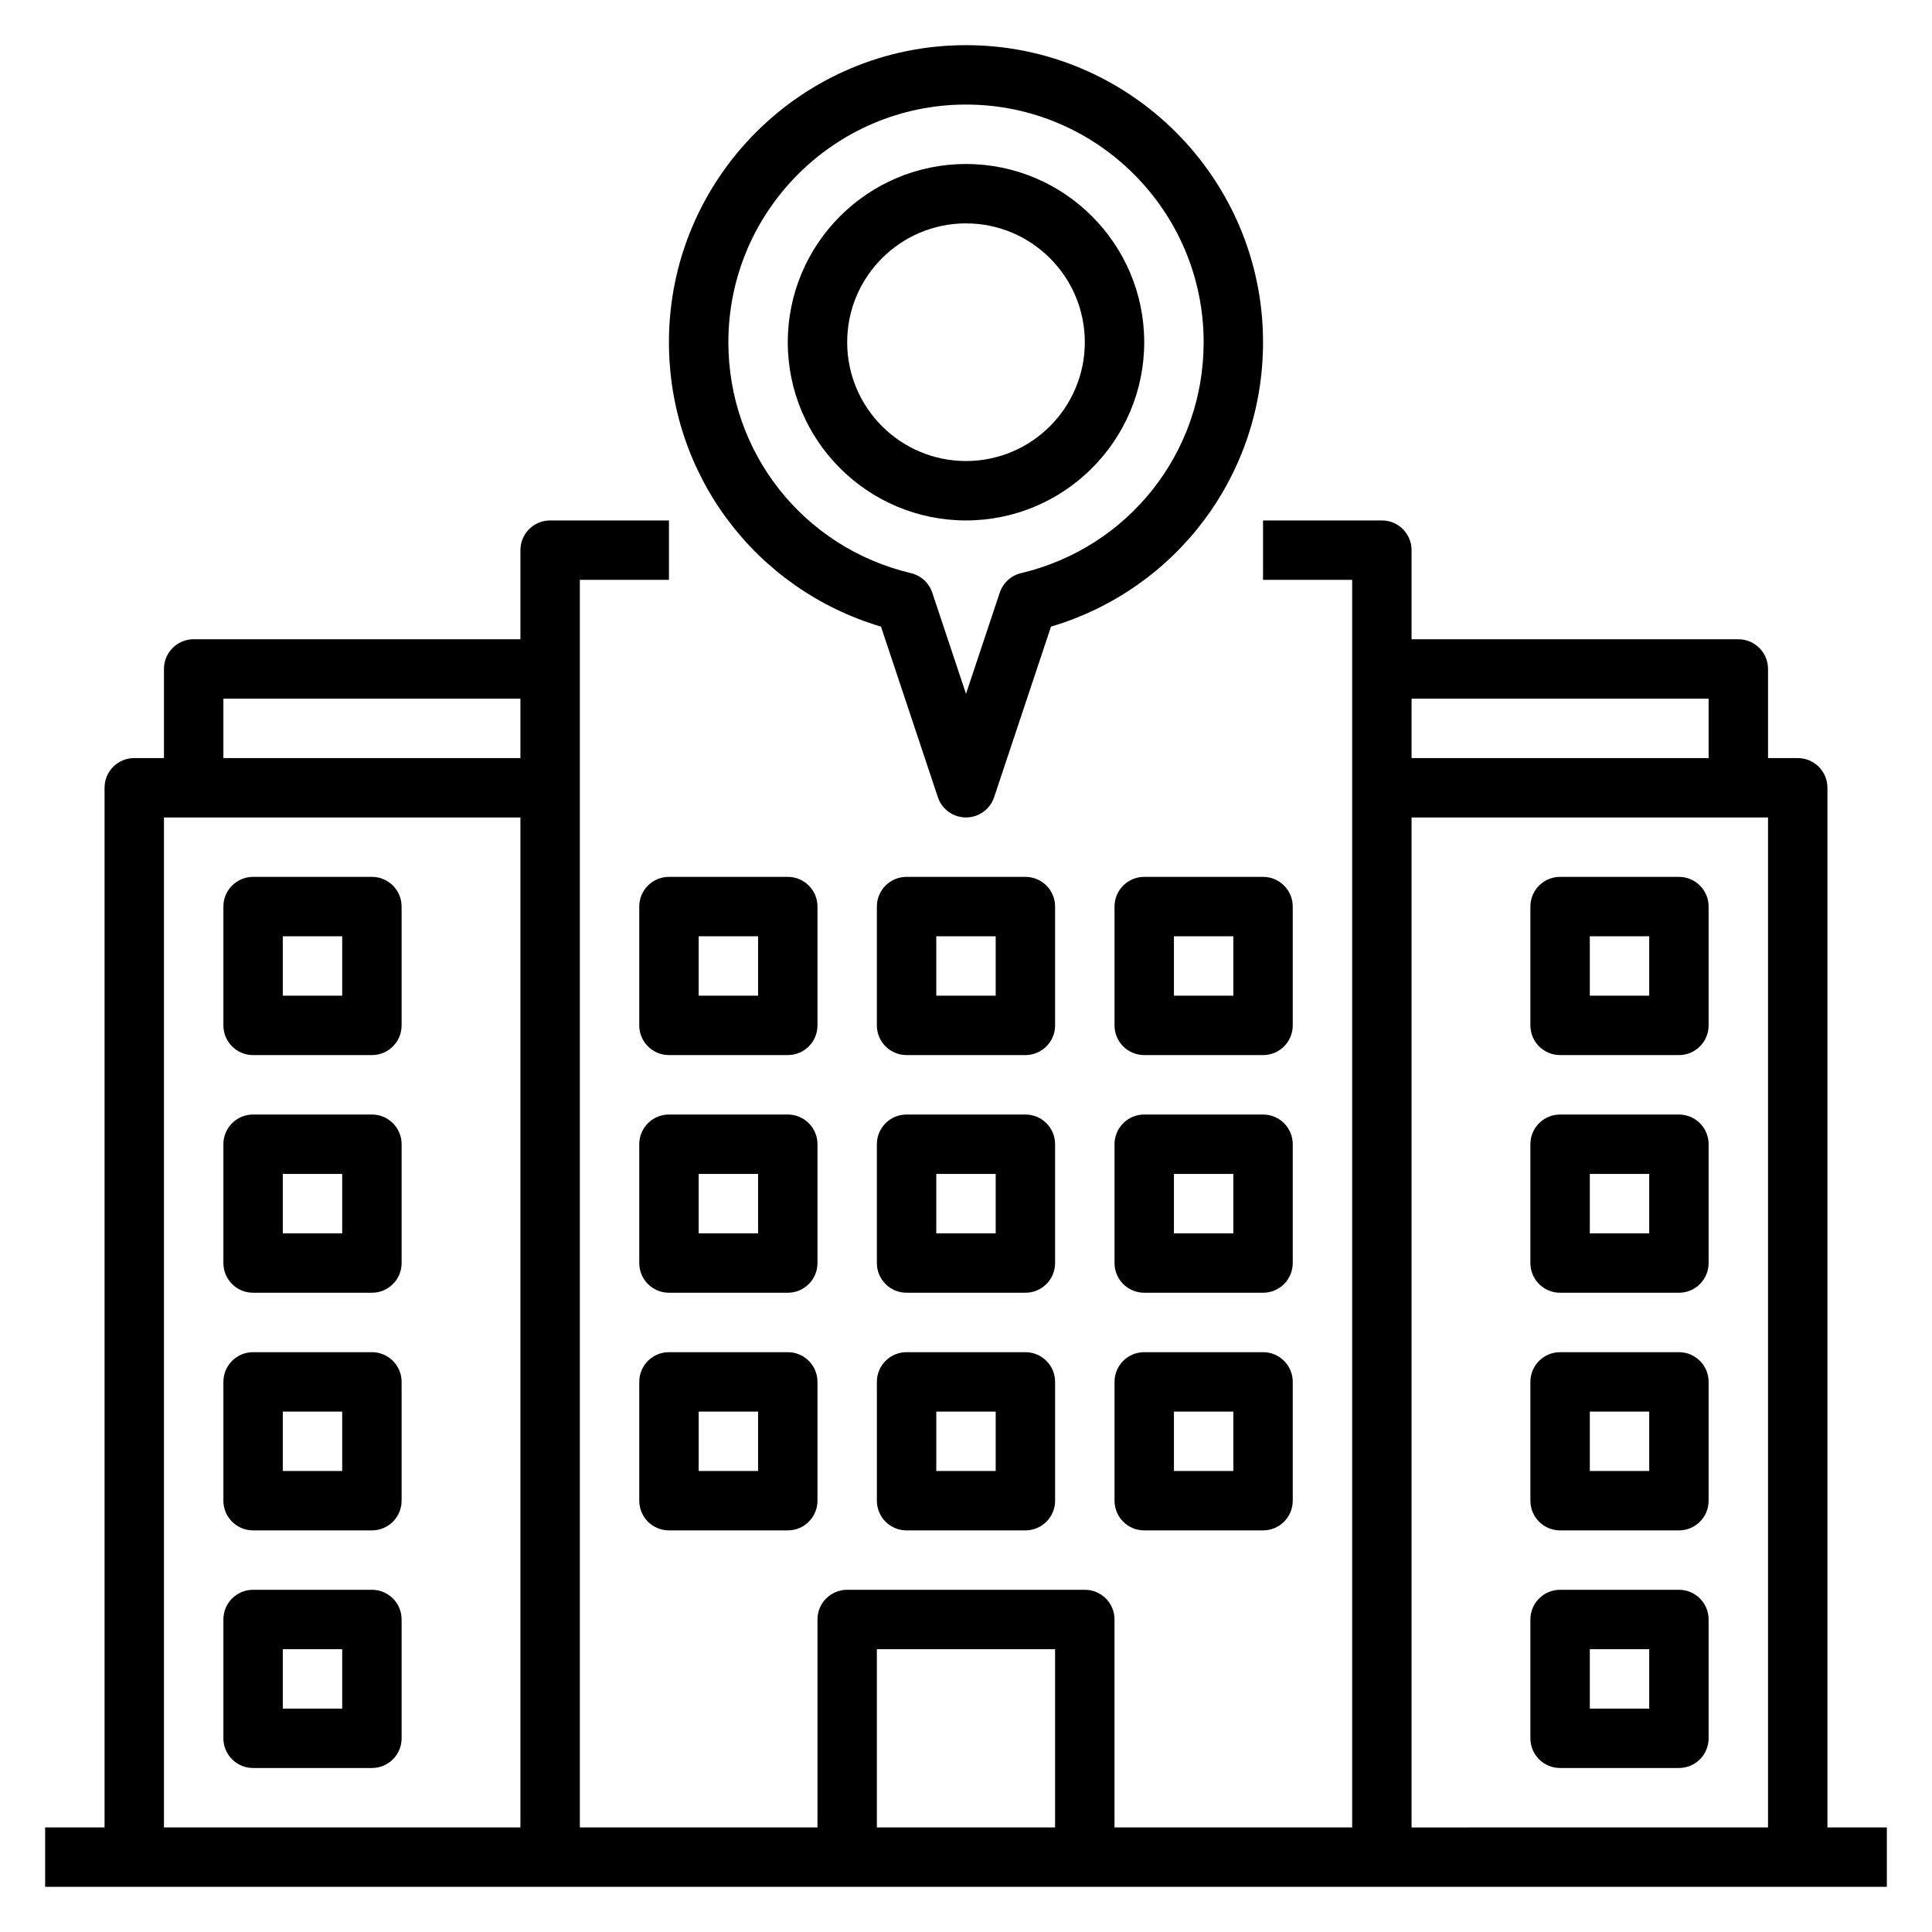 <?xml version="1.0" encoding="UTF-8"?>
<!-- Uploaded to: SVG Repo, www.svgrepo.com, Generator: SVG Repo Mixer Tools -->
<svg fill="#000000" width="800px" height="800px" version="1.1" viewBox="144 144 512 512" xmlns="http://www.w3.org/2000/svg">
 <g>
  <path d="m242.56 439.36h-31.488c-4.352 0-7.871 3.519-7.871 7.871v31.488c0 4.352 3.519 7.871 7.871 7.871h31.488c4.352 0 7.871-3.519 7.871-7.871v-31.488c0-4.352-3.519-7.871-7.871-7.871zm-7.871 31.488h-15.746v-15.742h15.742z"/>
  <path d="m242.56 502.34h-31.488c-4.352 0-7.871 3.519-7.871 7.871v31.488c0 4.352 3.519 7.871 7.871 7.871h31.488c4.352 0 7.871-3.519 7.871-7.871v-31.488c0-4.352-3.519-7.871-7.871-7.871zm-7.871 31.488h-15.746v-15.742h15.742z"/>
  <path d="m242.56 565.31h-31.488c-4.352 0-7.871 3.519-7.871 7.871v31.488c0 4.352 3.519 7.871 7.871 7.871h31.488c4.352 0 7.871-3.519 7.871-7.871v-31.488c0-4.356-3.519-7.871-7.871-7.871zm-7.871 31.488h-15.746v-15.742h15.742z"/>
  <path d="m588.93 439.36h-31.488c-4.352 0-7.871 3.519-7.871 7.871v31.488c0 4.352 3.519 7.871 7.871 7.871h31.488c4.352 0 7.871-3.519 7.871-7.871v-31.488c0.004-4.352-3.516-7.871-7.871-7.871zm-7.871 31.488h-15.742v-15.742h15.742z"/>
  <path d="m242.56 376.38h-31.488c-4.352 0-7.871 3.519-7.871 7.871v31.488c0 4.352 3.519 7.871 7.871 7.871h31.488c4.352 0 7.871-3.519 7.871-7.871v-31.488c0-4.352-3.519-7.871-7.871-7.871zm-7.871 31.488h-15.746v-15.742h15.742z"/>
  <path d="m588.93 376.38h-31.488c-4.352 0-7.871 3.519-7.871 7.871v31.488c0 4.352 3.519 7.871 7.871 7.871h31.488c4.352 0 7.871-3.519 7.871-7.871v-31.488c0.004-4.352-3.516-7.871-7.871-7.871zm-7.871 31.488h-15.742v-15.742h15.742z"/>
  <path d="m588.93 502.34h-31.488c-4.352 0-7.871 3.519-7.871 7.871v31.488c0 4.352 3.519 7.871 7.871 7.871h31.488c4.352 0 7.871-3.519 7.871-7.871v-31.488c0.004-4.352-3.516-7.871-7.871-7.871zm-7.871 31.488h-15.742v-15.742h15.742z"/>
  <path d="m478.72 502.34h-31.488c-4.352 0-7.871 3.519-7.871 7.871v31.488c0 4.352 3.519 7.871 7.871 7.871h31.488c4.352 0 7.871-3.519 7.871-7.871v-31.488c0-4.352-3.519-7.871-7.871-7.871zm-7.871 31.488h-15.742v-15.742h15.742z"/>
  <path d="m415.74 502.34h-31.488c-4.352 0-7.871 3.519-7.871 7.871v31.488c0 4.352 3.519 7.871 7.871 7.871h31.488c4.352 0 7.871-3.519 7.871-7.871v-31.488c0-4.352-3.516-7.871-7.871-7.871zm-7.871 31.488h-15.742v-15.742h15.742z"/>
  <path d="m352.77 502.34h-31.488c-4.352 0-7.871 3.519-7.871 7.871v31.488c0 4.352 3.519 7.871 7.871 7.871h31.488c4.352 0 7.871-3.519 7.871-7.871v-31.488c0-4.352-3.516-7.871-7.871-7.871zm-7.871 31.488h-15.742v-15.742h15.742z"/>
  <path d="m486.59 384.25c0-4.352-3.519-7.871-7.871-7.871h-31.488c-4.352 0-7.871 3.519-7.871 7.871v31.488c0 4.352 3.519 7.871 7.871 7.871h31.488c4.352 0 7.871-3.519 7.871-7.871zm-15.742 23.617h-15.742v-15.742h15.742z"/>
  <path d="m423.61 384.25c0-4.352-3.519-7.871-7.871-7.871h-31.488c-4.352 0-7.871 3.519-7.871 7.871v31.488c0 4.352 3.519 7.871 7.871 7.871h31.488c4.352 0 7.871-3.519 7.871-7.871zm-15.742 23.617h-15.742v-15.742h15.742z"/>
  <path d="m360.64 384.25c0-4.352-3.519-7.871-7.871-7.871h-31.488c-4.352 0-7.871 3.519-7.871 7.871v31.488c0 4.352 3.519 7.871 7.871 7.871h31.488c4.352 0 7.871-3.519 7.871-7.871zm-15.742 23.617h-15.742v-15.742h15.742z"/>
  <path d="m486.59 447.23c0-4.352-3.519-7.871-7.871-7.871h-31.488c-4.352 0-7.871 3.519-7.871 7.871v31.488c0 4.352 3.519 7.871 7.871 7.871h31.488c4.352 0 7.871-3.519 7.871-7.871zm-15.742 23.617h-15.742v-15.742h15.742z"/>
  <path d="m423.61 447.23c0-4.352-3.519-7.871-7.871-7.871h-31.488c-4.352 0-7.871 3.519-7.871 7.871v31.488c0 4.352 3.519 7.871 7.871 7.871h31.488c4.352 0 7.871-3.519 7.871-7.871zm-15.742 23.617h-15.742v-15.742h15.742z"/>
  <path d="m360.64 447.23c0-4.352-3.519-7.871-7.871-7.871h-31.488c-4.352 0-7.871 3.519-7.871 7.871v31.488c0 4.352 3.519 7.871 7.871 7.871h31.488c4.352 0 7.871-3.519 7.871-7.871zm-15.742 23.617h-15.742v-15.742h15.742z"/>
  <path d="m588.93 565.31h-31.488c-4.352 0-7.871 3.519-7.871 7.871v31.488c0 4.352 3.519 7.871 7.871 7.871h31.488c4.352 0 7.871-3.519 7.871-7.871v-31.488c0.004-4.356-3.516-7.871-7.871-7.871zm-7.871 31.488h-15.742v-15.742h15.742z"/>
  <path d="m628.29 628.29v-275.52c0-4.352-3.519-7.871-7.871-7.871h-7.871v-23.617c0-4.352-3.519-7.871-7.871-7.871h-86.598v-23.617c0-4.352-3.519-7.871-7.871-7.871h-31.488v15.742h23.617v330.62h-62.977v-55.105c0-4.352-3.519-7.871-7.871-7.871h-62.977c-4.352 0-7.871 3.519-7.871 7.871v55.105h-62.977v-330.62h23.617v-15.742h-31.488c-4.352 0-7.871 3.519-7.871 7.871v23.617l-86.598-0.004c-4.352 0-7.871 3.519-7.871 7.871v23.617h-7.871c-4.352 0-7.871 3.519-7.871 7.871v275.52l-15.746 0.004v15.742h488.07v-15.742zm-31.488-299.14v15.742l-78.723 0.004v-15.742zm-78.723 31.488h94.465v267.65l-94.465 0.004zm-141.7 220.42h47.23v47.23h-47.23zm-173.18-251.91h78.719v15.742l-78.719 0.004zm-15.746 31.488h94.465v267.65l-94.465 0.004z"/>
  <path d="m377.47 310.06 15.066 45.191c1.07 3.219 4.07 5.383 7.465 5.383s6.391-2.164 7.461-5.383l15.066-45.191c33.309-9.898 56.191-40.273 56.191-75.375 0-43.406-35.312-78.719-78.719-78.719-43.406-0.004-78.723 35.312-78.723 78.719 0 35.102 22.887 65.477 56.191 75.375zm22.531-138.35c34.723 0 62.977 28.254 62.977 62.977 0 29.277-19.895 54.441-48.391 61.203-2.644 0.629-4.777 2.582-5.644 5.164l-8.941 26.82-8.941-26.812c-0.859-2.582-3-4.535-5.644-5.164-28.5-6.769-48.391-31.938-48.391-61.211 0-34.727 28.25-62.977 62.977-62.977z"/>
  <path d="m400 281.92c26.047 0 47.23-21.184 47.23-47.23s-21.184-47.23-47.23-47.23-47.23 21.184-47.23 47.23c-0.004 26.047 21.18 47.23 47.23 47.23zm0-78.719c17.367 0 31.488 14.121 31.488 31.488s-14.121 31.488-31.488 31.488-31.488-14.121-31.488-31.488 14.121-31.488 31.488-31.488z"/>
 </g>
</svg>
